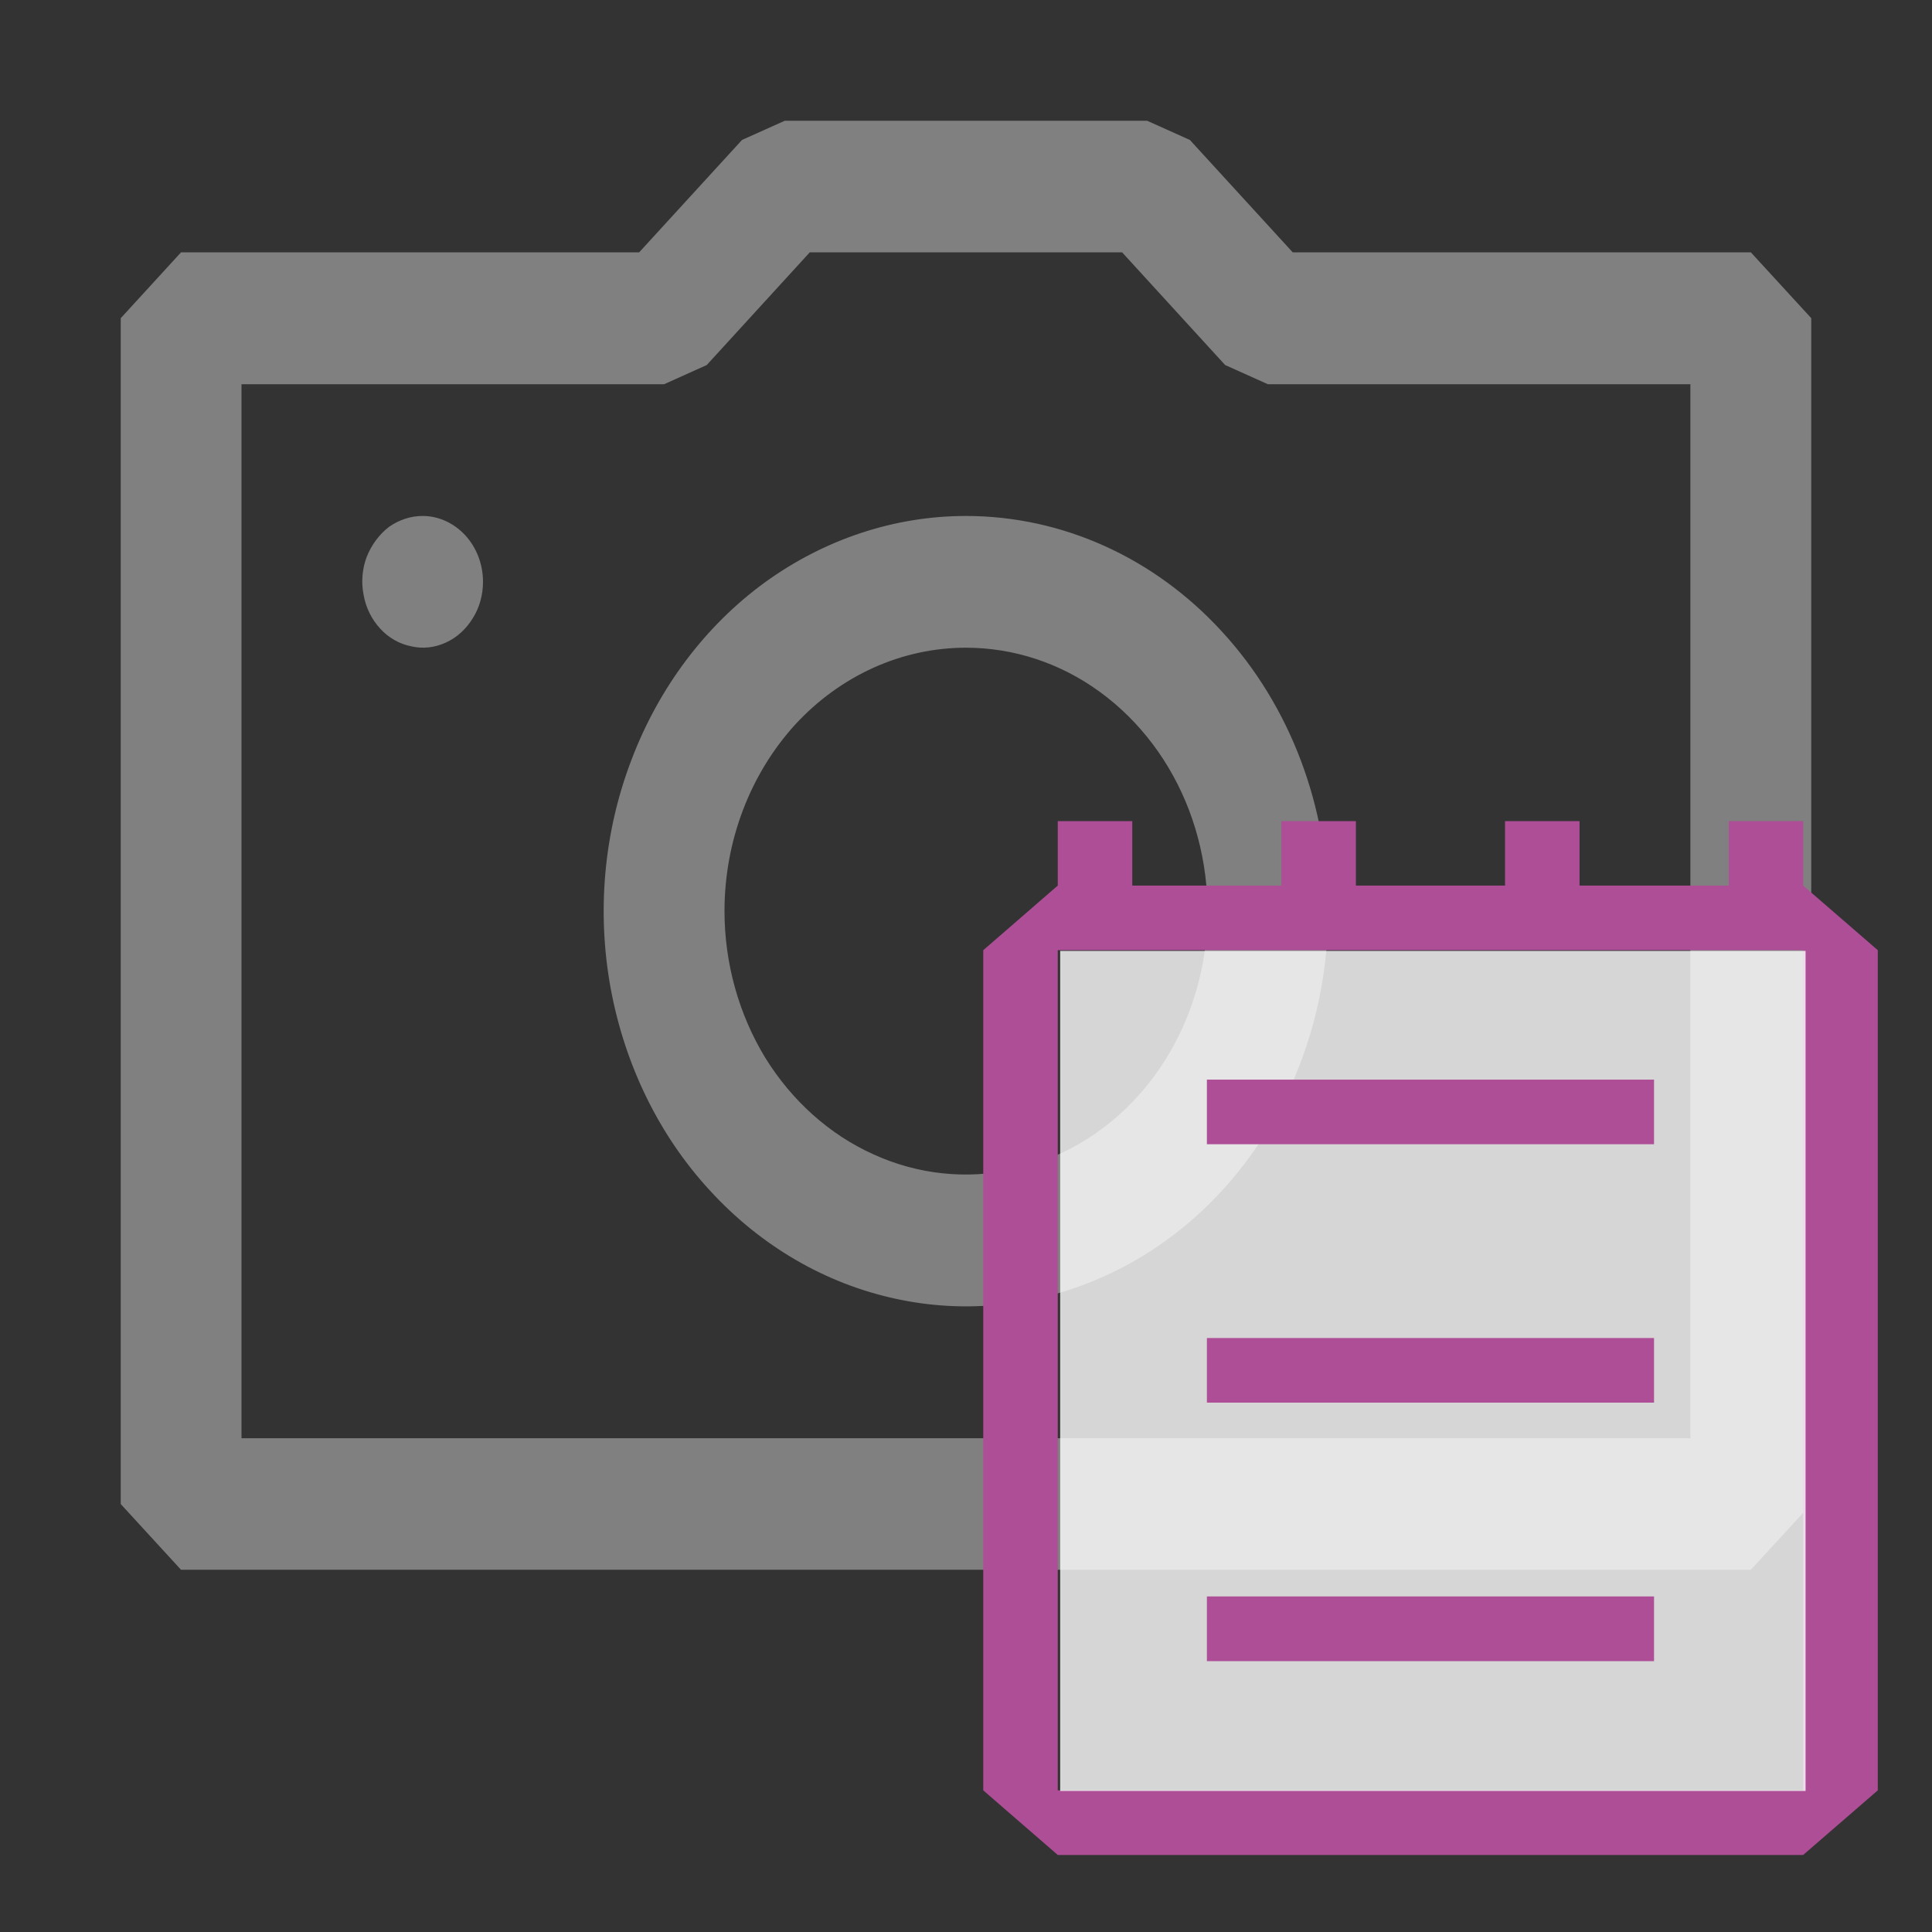 <?xml version="1.0" encoding="utf-8"?>
<svg width="16" height="16" viewBox="0 0 16 16" fill="none" xmlns="http://www.w3.org/2000/svg">
  <rect x="0" y="0" width="16" height="16" fill="#333333" stroke="none"/>
  <path fill-rule="evenodd" clip-rule="evenodd" d="M 10.706 2.09 L 14.5 2.09 L 15 2.635 L 15 12.456 L 14.5 13 L 1.499 13 L 1 12.456 L 1 2.635 L 1.499 2.09 L 5.293 2.09 L 6.145 1.159 L 6.499 1 L 9.5 1 L 9.854 1.159 L 10.706 2.09 Z M 2 11.911 L 13.999 11.911 L 13.999 3.182 L 10.5 3.182 L 10.146 3.023 L 9.293 2.09 L 6.706 2.09 L 5.853 3.023 L 5.5 3.182 L 2 3.182 L 2 11.911 Z M 3.5 4.273 C 3.401 4.273 3.305 4.305 3.222 4.363 C 3.141 4.425 3.077 4.512 3.038 4.609 C 3 4.708 2.99 4.818 3.011 4.926 C 3.029 5.03 3.077 5.128 3.147 5.204 C 3.216 5.281 3.306 5.332 3.403 5.352 C 3.5 5.375 3.599 5.364 3.691 5.322 C 3.783 5.281 3.86 5.21 3.916 5.119 C 3.971 5.032 4 4.926 4 4.818 C 4 4.673 3.947 4.536 3.854 4.434 C 3.759 4.331 3.632 4.273 3.5 4.273 Z M 7.999 5.364 C 8.395 5.364 8.782 5.491 9.11 5.731 C 9.439 5.971 9.696 6.312 9.847 6.709 C 9.999 7.109 10.039 7.548 9.962 7.971 C 9.884 8.395 9.693 8.784 9.414 9.088 C 9.134 9.393 8.778 9.601 8.389 9.685 C 8.002 9.769 7.6 9.727 7.234 9.56 C 6.869 9.396 6.557 9.115 6.337 8.759 C 6.118 8.399 6 7.976 6 7.545 C 6 6.967 6.211 6.412 6.585 6.001 C 6.961 5.593 7.47 5.364 7.999 5.364 Z M 7.999 4.273 C 7.407 4.273 6.827 4.466 6.333 4.824 C 5.84 5.184 5.456 5.695 5.229 6.294 C 5.001 6.89 4.941 7.548 5.057 8.183 C 5.174 8.819 5.458 9.403 5.879 9.859 C 6.298 10.317 6.833 10.629 7.414 10.755 C 7.997 10.883 8.6 10.817 9.148 10.568 C 9.696 10.321 10.165 9.901 10.494 9.364 C 10.824 8.827 10.999 8.193 10.999 7.545 C 10.999 6.678 10.684 5.844 10.121 5.232 C 9.559 4.617 8.796 4.273 7.999 4.273 Z" style="fill: rgb(128, 128, 128);"/>
  <path fill-rule="evenodd" clip-rule="evenodd" d="M 14.933 6.8 L 14.933 7.334 L 15.551 7.869 L 15.551 14.827 L 14.933 15.362 L 8.76 15.362 L 8.143 14.827 L 8.143 7.869 L 8.76 7.334 L 8.76 6.8 L 9.377 6.8 L 9.377 7.334 L 10.612 7.334 L 10.612 6.8 L 11.229 6.8 L 11.229 7.334 L 12.464 7.334 L 12.464 6.8 L 13.081 6.8 L 13.081 7.334 L 14.317 7.334 L 14.317 6.8 Z M 8.76 14.827 L 14.933 14.827 L 14.933 7.869 L 8.76 7.869 Z" style="fill: rgb(174, 78, 151);"/>
  <path fill-rule="evenodd" clip-rule="evenodd" d="M 8.78 14.832 L 14.953 14.832 L 14.953 7.875 L 8.78 7.875 L 8.78 14.832 Z" style="fill: rgb(255, 255, 255); fill-opacity: 0.8;"/>
  <path fill-rule="evenodd" clip-rule="evenodd" d="M 9.995 13.221 L 13.698 13.221 L 13.698 13.757 L 9.995 13.757 L 9.995 13.221 Z" style="fill: rgb(174, 78, 151);"/>
  <path fill-rule="evenodd" clip-rule="evenodd" d="M 13.698 11.081 L 9.995 11.081 L 9.995 11.616 L 13.698 11.616 L 13.698 11.081 Z" style="fill: rgb(174, 78, 151);"/>
  <path fill-rule="evenodd" clip-rule="evenodd" d="M 9.995 8.941 L 13.698 8.941 L 13.698 9.476 L 9.995 9.476 L 9.995 8.941 Z" style="fill: rgb(174, 78, 151);"/>
</svg>